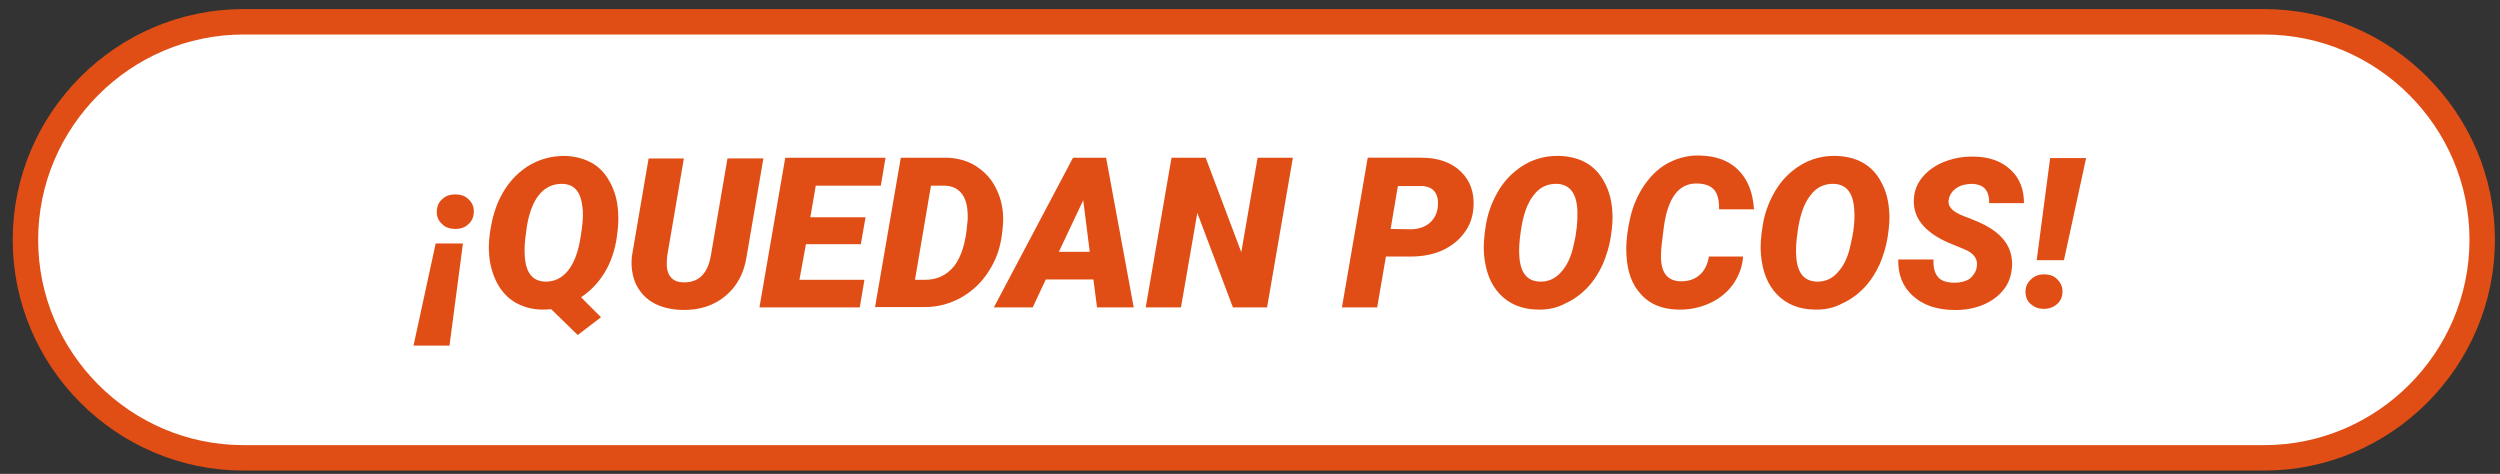 <?xml version="1.0" encoding="utf-8"?>
<!-- Generator: Adobe Illustrator 21.0.0, SVG Export Plug-In . SVG Version: 6.00 Build 0)  -->
<svg version="1.1" id="Layer_1" xmlns="http://www.w3.org/2000/svg" xmlns:xlink="http://www.w3.org/1999/xlink" x="0px" y="0px"
	 viewBox="0 0 688 130.4" style="enable-background:new 0 0 688 130.4;" xml:space="preserve">
<rect x="0" y="0" width="688" height="130.4" fill="#333333" stroke="none"/>
<style type="text/css">
	.st0{fill:#FFFFFF;stroke:#E14E15;stroke-width:7;stroke-miterlimit:10;}
	.st1{fill:#E14E15;}
</style>
<path class="st0" d="M623.1,126H67C34,126,7,99,7,66l0,0C7,33,34,6,67,6h556.1c33,0,60,27,60,60l0,0C683.1,99,656.1,126,623.1,126z"
	/>
<g>
	<path class="st1" d="M119.9,67h7.5l-3.7,28.1h-9.9L119.9,67z M130.4,58.1c0,1.4-0.4,2.6-1.4,3.5c-1,1-2.2,1.4-3.7,1.4
		c-1.5,0-2.7-0.4-3.6-1.3c-1-0.9-1.5-2-1.5-3.3c0-1.4,0.4-2.6,1.4-3.5c1-1,2.2-1.4,3.7-1.4c1.5,0,2.7,0.4,3.6,1.3
		C129.9,55.7,130.4,56.8,130.4,58.1z"/>
	<path class="st1" d="M169.8,64.9c-0.5,3.9-1.7,7.3-3.4,10.1s-3.9,5.1-6.5,6.8l5.5,5.5l-6.4,4.9l-7.3-7.1c-1.1,0.1-1.8,0.1-2.4,0.1
		c-2.8,0-5.2-0.7-7.4-1.9c-2.1-1.2-3.8-3-5.1-5.4c-1.2-2.3-2-5-2.2-8c-0.2-2.2,0-4.7,0.5-7.5c0.5-2.8,1.3-5.5,2.5-7.9
		c1.8-3.7,4.3-6.5,7.4-8.6c3.1-2,6.6-3,10.4-3c2.8,0.1,5.2,0.7,7.4,1.9s3.8,3,5.1,5.4s2,5,2.2,8c0.1,1.6,0.1,3.3-0.1,5L169.8,64.9z
		 M160.4,58c-0.2-2.5-0.7-4.3-1.6-5.5c-0.9-1.2-2.2-1.8-3.9-1.9c-2.7-0.1-5,1-6.7,3.2c-1.7,2.2-2.9,5.6-3.4,10
		c-0.4,2.6-0.5,4.7-0.4,6.3c0.2,4.8,2,7.2,5.5,7.4c2.5,0.1,4.7-0.9,6.4-3c1.7-2.1,2.9-5.3,3.5-9.4C160.3,62.1,160.5,59.8,160.4,58z"
		/>
	<path class="st1" d="M210.1,43.5l-4.6,26.9c-0.7,4.7-2.6,8.3-5.8,11c-3.2,2.7-7.2,4-12,3.9c-3-0.1-5.6-0.7-7.8-1.9
		c-2.2-1.2-3.8-3-4.9-5.2c-1-2.3-1.4-4.8-1.1-7.7l4.6-26.9h9.7l-4.6,26.9c-0.1,0.9-0.1,1.8-0.1,2.7c0.1,1.4,0.5,2.5,1.3,3.3
		s1.9,1.2,3.3,1.2c4.1,0.1,6.6-2.3,7.5-7.2l4.6-26.9H210.1z"/>
	<path class="st1" d="M236.9,67.2h-15.1L220,77h17.9l-1.3,7.6H209l7.1-41.2h27.6l-1.3,7.7h-17.9l-1.5,8.7h15.2L236.9,67.2z"/>
	<path class="st1" d="M240.8,84.6l7.1-41.2l12.1,0c3.6,0,6.7,0.9,9.3,2.8c2.7,1.9,4.5,4.4,5.7,7.7c1,2.8,1.3,5.9,0.9,9.2l-0.2,1.7
		c-0.5,3.7-1.7,7-3.7,10c-1.9,3-4.4,5.3-7.5,7.1c-3.1,1.7-6.4,2.6-9.9,2.6H240.8z M256.2,51.1L251.8,77l2.8,0c3.3,0,6-1.3,8-3.8
		c2-2.6,3.2-6.5,3.6-11.8l0.1-0.9c0.1-3-0.3-5.3-1.4-6.9s-2.7-2.4-4.8-2.5L256.2,51.1z"/>
	<path class="st1" d="M300.9,76.9h-13.1l-3.6,7.7h-10.7l21.8-41.2h9.1l7.6,41.2h-10.1L300.9,76.9z M291.4,69.3h8.5l-1.8-14.2
		L291.4,69.3z"/>
	<path class="st1" d="M348.7,84.6h-9.4l-9.8-26l-4.5,26h-9.7l7.1-41.2h9.4l9.8,26l4.5-26h9.7L348.7,84.6z"/>
	<path class="st1" d="M381.4,70.6l-2.4,14h-9.7l7.1-41.2l14.8,0c4.6,0,8.2,1.3,10.8,3.8c2.6,2.5,3.8,5.8,3.5,9.9
		c-0.2,2.8-1.1,5.2-2.7,7.2c-1.5,2-3.6,3.6-6.1,4.7c-2.5,1.1-5.4,1.6-8.5,1.6L381.4,70.6z M382.7,63l5.8,0.1
		c2.4-0.1,4.3-0.9,5.6-2.4c1.3-1.5,1.8-3.4,1.6-5.7c-0.2-1.2-0.6-2.1-1.3-2.7c-0.7-0.7-1.7-1-2.9-1.1l-6.8,0L382.7,63z"/>
	<path class="st1" d="M423.1,85.2c-4.3-0.1-7.7-1.5-10.3-4.2c-2.6-2.7-4-6.4-4.4-11c-0.2-2.3,0-4.9,0.5-8c0.5-3.1,1.5-5.9,2.9-8.5
		c1.4-2.6,3.1-4.7,5.2-6.4c3.5-2.9,7.5-4.3,12.1-4.2c2.8,0.1,5.3,0.7,7.4,1.9s3.8,3,5,5.3c1.3,2.3,2,5,2.2,7.9
		c0.2,2.1,0,4.5-0.4,7.1c-0.4,2.7-1.2,5.2-2.2,7.6c-1.1,2.4-2.5,4.6-4.2,6.4c-1.7,1.8-3.7,3.3-6.1,4.4
		C428.6,84.7,426,85.3,423.1,85.2z M434.1,58c-0.2-4.7-2-7.2-5.5-7.4c-2.7-0.1-4.9,0.9-6.6,3.2c-1.8,2.3-2.9,5.6-3.5,10
		c-0.4,2.7-0.5,4.8-0.4,6.3c0.2,4.8,2,7.2,5.5,7.4c2.3,0.1,4.3-0.7,5.9-2.5c1.7-1.8,2.9-4.3,3.6-7.7C433.9,64,434.2,60.8,434.1,58z"
		/>
	<path class="st1" d="M479.7,70.6c-0.2,2.9-1.2,5.4-2.8,7.7c-1.6,2.2-3.8,4-6.5,5.2c-2.7,1.2-5.6,1.8-8.7,1.7
		c-4.3-0.1-7.7-1.5-10.1-4.2c-2.5-2.7-3.8-6.3-4-10.9c-0.2-3.1,0.2-6.4,1-10c0.8-3.6,2.2-6.7,4.1-9.4c1.9-2.7,4.1-4.7,6.7-6
		c2.6-1.3,5.4-2,8.4-1.9c4.5,0.1,8,1.4,10.6,4c2.6,2.6,4,6.2,4.3,10.8l-9.6,0c0-2.5-0.4-4.3-1.4-5.4s-2.4-1.6-4.5-1.7
		c-5.1-0.2-8.2,3.8-9.3,11.9c-0.5,3.7-0.8,6.3-0.8,7.8c-0.1,4.6,1.6,7,5.1,7.2c2.3,0.1,4.1-0.5,5.5-1.7c1.4-1.2,2.2-2.9,2.6-5.1
		L479.7,70.6z"/>
	<path class="st1" d="M499.3,85.2c-4.3-0.1-7.7-1.5-10.3-4.2c-2.6-2.7-4-6.4-4.4-11c-0.2-2.3,0-4.9,0.5-8c0.5-3.1,1.5-5.9,2.9-8.5
		c1.4-2.6,3.1-4.7,5.2-6.4c3.5-2.9,7.5-4.3,12.1-4.2c2.8,0.1,5.3,0.7,7.4,1.9s3.8,3,5,5.3c1.3,2.3,2,5,2.2,7.9
		c0.2,2.1,0,4.5-0.4,7.1c-0.4,2.7-1.2,5.2-2.2,7.6c-1.1,2.4-2.5,4.6-4.2,6.4c-1.7,1.8-3.7,3.3-6.1,4.4
		C504.8,84.7,502.2,85.3,499.3,85.2z M510.3,58c-0.2-4.7-2-7.2-5.5-7.4c-2.7-0.1-4.9,0.9-6.6,3.2c-1.8,2.3-2.9,5.6-3.5,10
		c-0.4,2.7-0.5,4.8-0.4,6.3c0.2,4.8,2,7.2,5.5,7.4c2.3,0.1,4.3-0.7,5.9-2.5c1.7-1.8,2.9-4.3,3.6-7.7C510.1,64,510.5,60.8,510.3,58z"
		/>
	<path class="st1" d="M544,73.5c0.4-2.1-0.7-3.8-3.4-4.9l-4.6-1.9c-6.5-2.9-9.6-6.9-9.3-11.9c0.1-2.3,0.9-4.3,2.4-6.1s3.5-3.2,6-4.2
		c2.6-1,5.4-1.5,8.4-1.4c4.1,0.1,7.3,1.3,9.8,3.6c2.5,2.3,3.7,5.4,3.7,9.2h-9.6c0.1-1.6-0.3-2.9-1-3.8s-1.9-1.4-3.6-1.5
		c-1.6,0-3.1,0.3-4.3,1.1c-1.2,0.8-2,1.9-2.2,3.2c-0.4,1.9,1,3.4,4.2,4.6c3.2,1.2,5.5,2.2,6.9,3.1c4.5,2.7,6.6,6.3,6.3,10.9
		c-0.2,2.4-0.9,4.5-2.3,6.2c-1.4,1.8-3.3,3.2-5.7,4.2c-2.4,1-5.2,1.5-8.2,1.4c-2.2,0-4.3-0.4-6.2-1c-1.9-0.7-3.5-1.6-4.9-2.9
		c-2.8-2.5-4.1-5.9-4-10l9.7,0c-0.1,2.1,0.3,3.7,1.2,4.8c0.9,1.1,2.5,1.6,4.7,1.6c1.6,0,3-0.4,4.1-1.1
		C543.1,75.8,543.8,74.8,544,73.5z"/>
	<path class="st1" d="M557.4,80.5c0-1.4,0.4-2.5,1.4-3.5s2.2-1.5,3.7-1.5c1.5,0,2.7,0.4,3.6,1.3s1.5,2,1.5,3.3
		c0,1.4-0.4,2.6-1.4,3.5s-2.2,1.4-3.7,1.4c-1.4,0-2.6-0.4-3.6-1.3C558,83,557.5,81.9,557.4,80.5z M568,71.6h-7.5l3.7-28.1h9.9
		L568,71.6z"/>
</g>
</svg>
